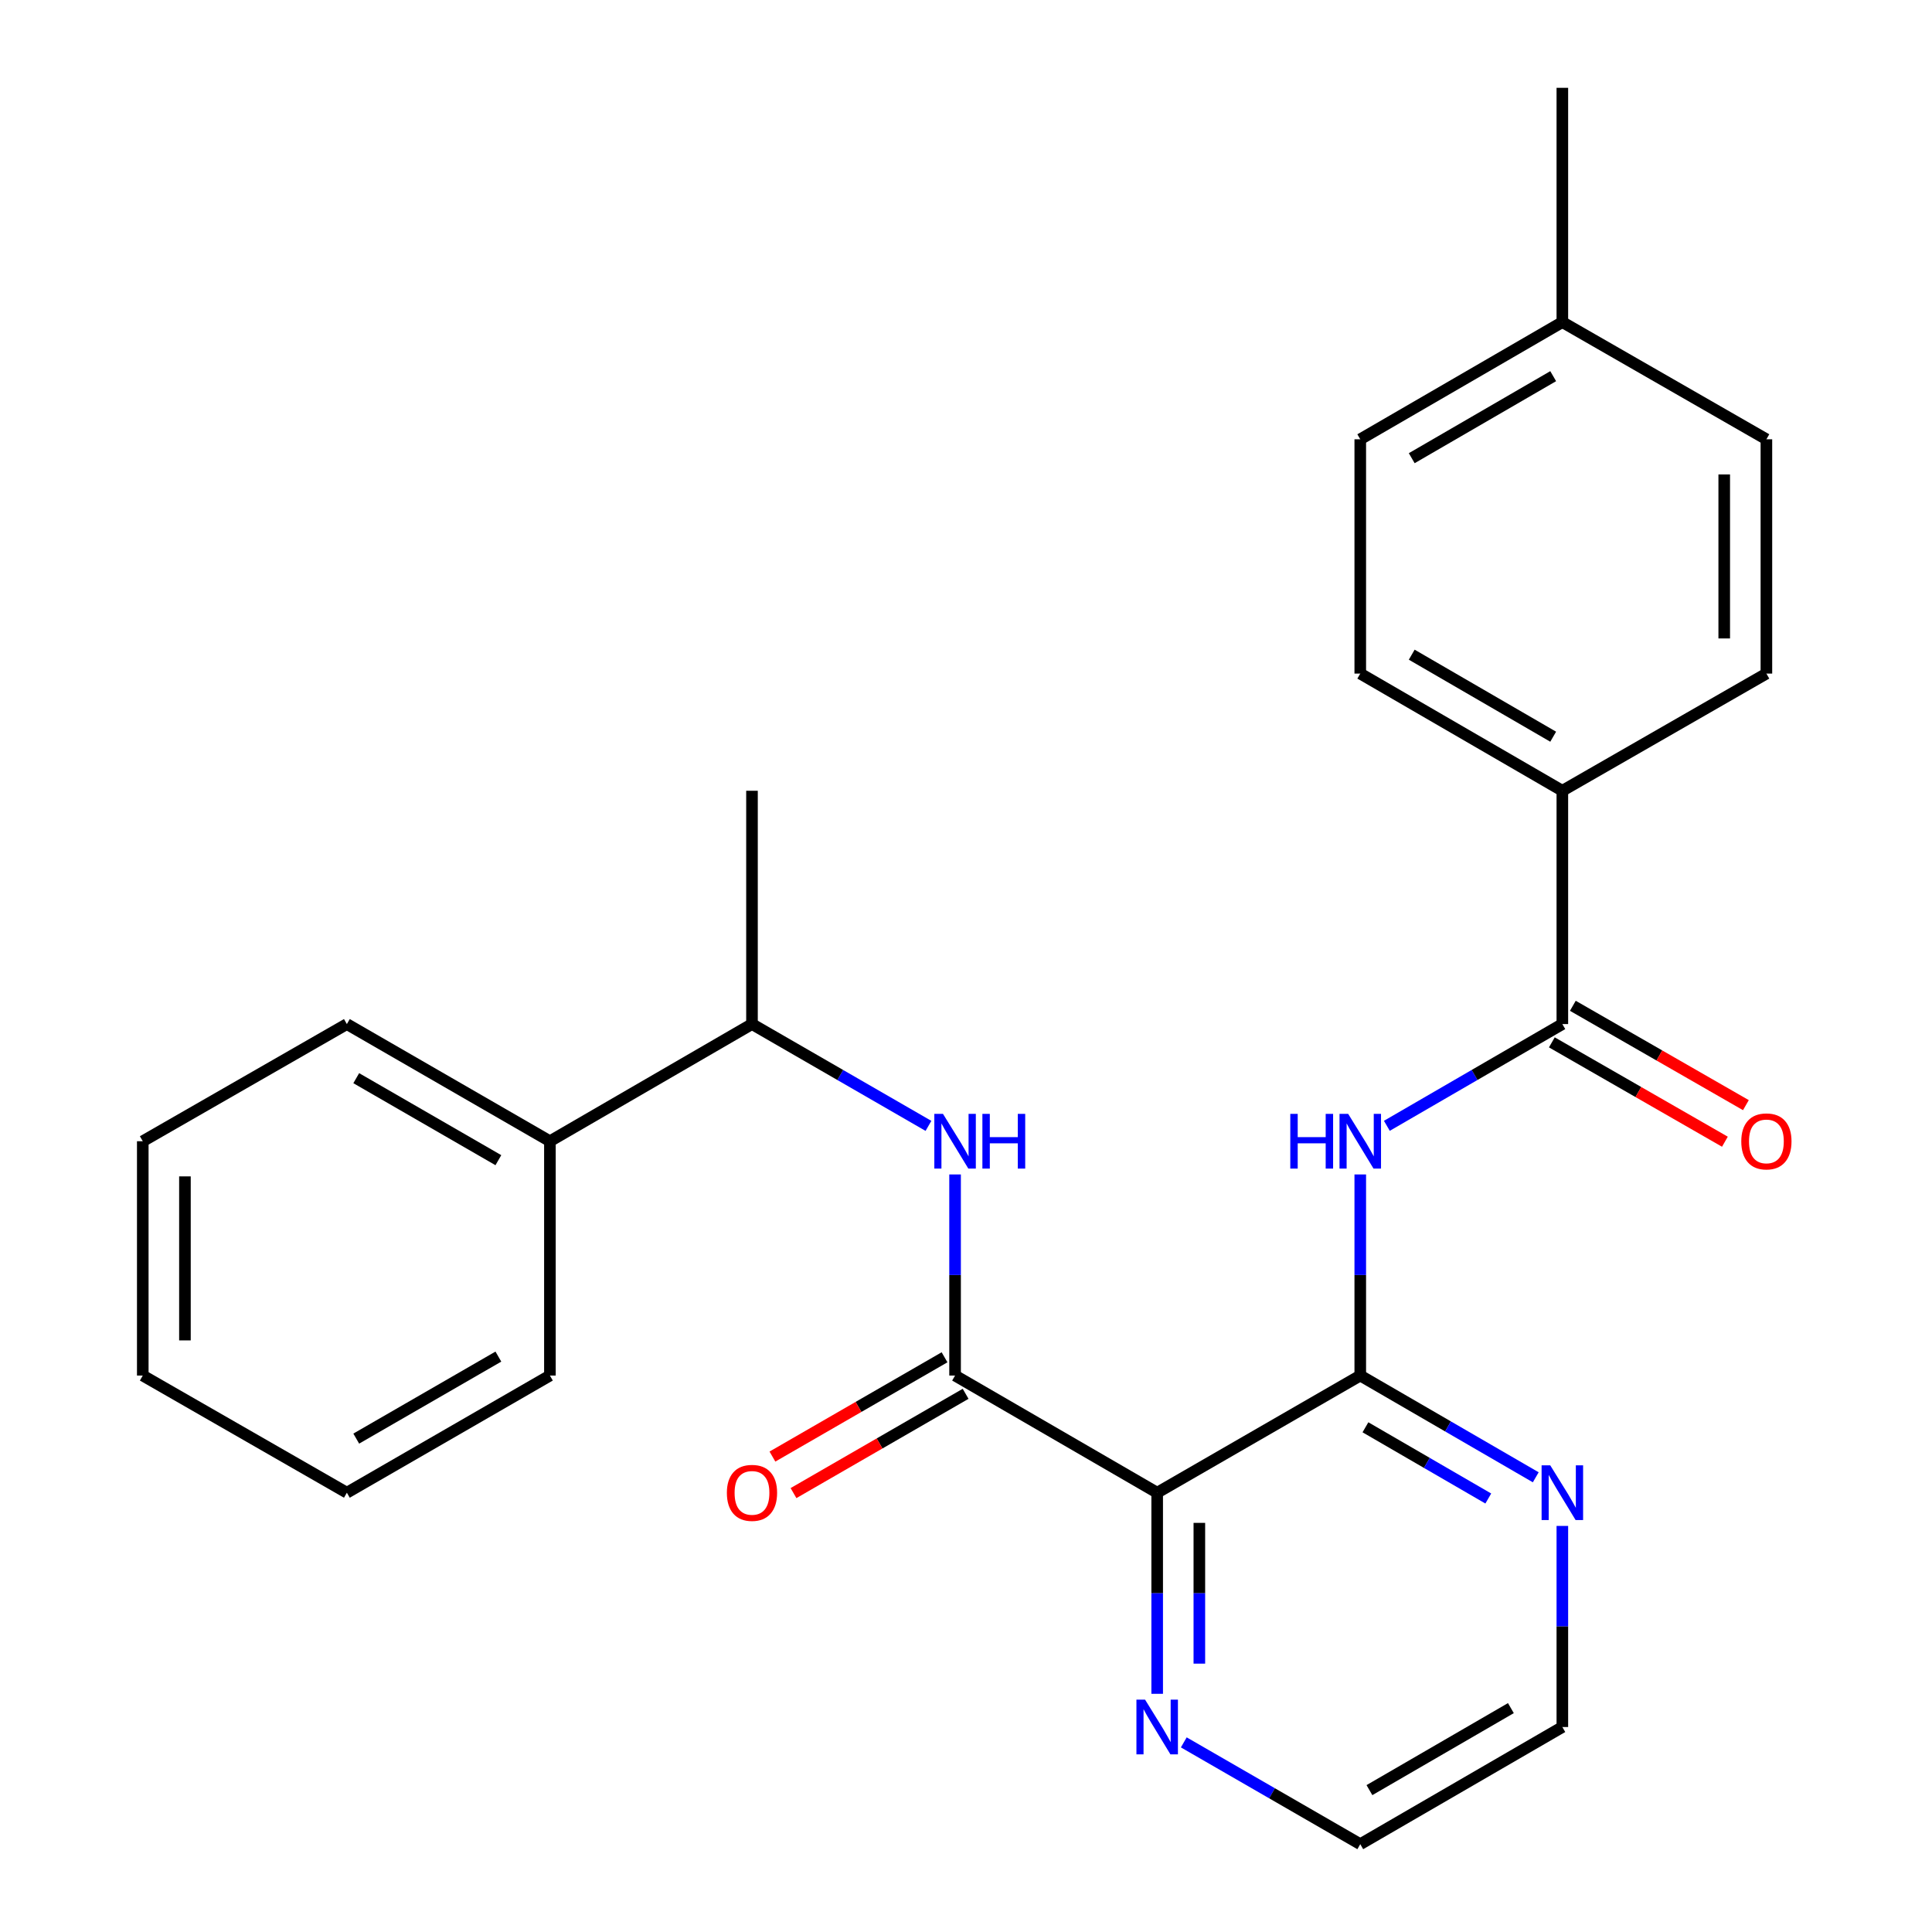 <?xml version='1.0' encoding='iso-8859-1'?>
<svg version='1.1' baseProfile='full'
              xmlns='http://www.w3.org/2000/svg'
                      xmlns:rdkit='http://www.rdkit.org/xml'
                      xmlns:xlink='http://www.w3.org/1999/xlink'
                  xml:space='preserve'
width='1000px' height='1000px' viewBox='0 0 1000 1000'>
<!-- END OF HEADER -->
<rect style='opacity:1.0;fill:#FFFFFF;stroke:none' width='1000' height='1000' x='0' y='0'> </rect>
<path class='bond-0' d='M 598.954,772.623 L 704.072,711.982' style='fill:none;fill-rule:evenodd;stroke:#000000;stroke-width:6px;stroke-linecap:butt;stroke-linejoin:miter;stroke-opacity:1' />
<path class='bond-1' d='M 598.954,772.623 L 494.346,711.982' style='fill:none;fill-rule:evenodd;stroke:#000000;stroke-width:6px;stroke-linecap:butt;stroke-linejoin:miter;stroke-opacity:1' />
<path class='bond-5' d='M 598.954,772.623 L 598.954,824.668' style='fill:none;fill-rule:evenodd;stroke:#000000;stroke-width:6px;stroke-linecap:butt;stroke-linejoin:miter;stroke-opacity:1' />
<path class='bond-5' d='M 598.954,824.668 L 598.954,876.713' style='fill:none;fill-rule:evenodd;stroke:#0000FF;stroke-width:6px;stroke-linecap:butt;stroke-linejoin:miter;stroke-opacity:1' />
<path class='bond-5' d='M 620.781,788.236 L 620.781,824.668' style='fill:none;fill-rule:evenodd;stroke:#000000;stroke-width:6px;stroke-linecap:butt;stroke-linejoin:miter;stroke-opacity:1' />
<path class='bond-5' d='M 620.781,824.668 L 620.781,861.099' style='fill:none;fill-rule:evenodd;stroke:#0000FF;stroke-width:6px;stroke-linecap:butt;stroke-linejoin:miter;stroke-opacity:1' />
<path class='bond-2' d='M 704.072,711.982 L 704.072,659.937' style='fill:none;fill-rule:evenodd;stroke:#000000;stroke-width:6px;stroke-linecap:butt;stroke-linejoin:miter;stroke-opacity:1' />
<path class='bond-2' d='M 704.072,659.937 L 704.072,607.893' style='fill:none;fill-rule:evenodd;stroke:#0000FF;stroke-width:6px;stroke-linecap:butt;stroke-linejoin:miter;stroke-opacity:1' />
<path class='bond-6' d='M 704.072,711.982 L 749.489,738.313' style='fill:none;fill-rule:evenodd;stroke:#000000;stroke-width:6px;stroke-linecap:butt;stroke-linejoin:miter;stroke-opacity:1' />
<path class='bond-6' d='M 749.489,738.313 L 794.906,764.644' style='fill:none;fill-rule:evenodd;stroke:#0000FF;stroke-width:6px;stroke-linecap:butt;stroke-linejoin:miter;stroke-opacity:1' />
<path class='bond-6' d='M 706.75,738.764 L 738.542,757.196' style='fill:none;fill-rule:evenodd;stroke:#000000;stroke-width:6px;stroke-linecap:butt;stroke-linejoin:miter;stroke-opacity:1' />
<path class='bond-6' d='M 738.542,757.196 L 770.334,775.627' style='fill:none;fill-rule:evenodd;stroke:#0000FF;stroke-width:6px;stroke-linecap:butt;stroke-linejoin:miter;stroke-opacity:1' />
<path class='bond-4' d='M 494.346,711.982 L 494.346,659.937' style='fill:none;fill-rule:evenodd;stroke:#000000;stroke-width:6px;stroke-linecap:butt;stroke-linejoin:miter;stroke-opacity:1' />
<path class='bond-4' d='M 494.346,659.937 L 494.346,607.893' style='fill:none;fill-rule:evenodd;stroke:#0000FF;stroke-width:6px;stroke-linecap:butt;stroke-linejoin:miter;stroke-opacity:1' />
<path class='bond-9' d='M 488.892,702.529 L 444.35,728.225' style='fill:none;fill-rule:evenodd;stroke:#000000;stroke-width:6px;stroke-linecap:butt;stroke-linejoin:miter;stroke-opacity:1' />
<path class='bond-9' d='M 444.35,728.225 L 399.808,753.92' style='fill:none;fill-rule:evenodd;stroke:#FF0000;stroke-width:6px;stroke-linecap:butt;stroke-linejoin:miter;stroke-opacity:1' />
<path class='bond-9' d='M 499.799,721.435 L 455.257,747.131' style='fill:none;fill-rule:evenodd;stroke:#000000;stroke-width:6px;stroke-linecap:butt;stroke-linejoin:miter;stroke-opacity:1' />
<path class='bond-9' d='M 455.257,747.131 L 410.715,772.826' style='fill:none;fill-rule:evenodd;stroke:#FF0000;stroke-width:6px;stroke-linecap:butt;stroke-linejoin:miter;stroke-opacity:1' />
<path class='bond-3' d='M 717.835,582.722 L 763.252,556.391' style='fill:none;fill-rule:evenodd;stroke:#0000FF;stroke-width:6px;stroke-linecap:butt;stroke-linejoin:miter;stroke-opacity:1' />
<path class='bond-3' d='M 763.252,556.391 L 808.669,530.06' style='fill:none;fill-rule:evenodd;stroke:#000000;stroke-width:6px;stroke-linecap:butt;stroke-linejoin:miter;stroke-opacity:1' />
<path class='bond-7' d='M 808.669,530.06 L 808.669,409.299' style='fill:none;fill-rule:evenodd;stroke:#000000;stroke-width:6px;stroke-linecap:butt;stroke-linejoin:miter;stroke-opacity:1' />
<path class='bond-10' d='M 803.235,539.524 L 848.02,565.238' style='fill:none;fill-rule:evenodd;stroke:#000000;stroke-width:6px;stroke-linecap:butt;stroke-linejoin:miter;stroke-opacity:1' />
<path class='bond-10' d='M 848.02,565.238 L 892.806,590.952' style='fill:none;fill-rule:evenodd;stroke:#FF0000;stroke-width:6px;stroke-linecap:butt;stroke-linejoin:miter;stroke-opacity:1' />
<path class='bond-10' d='M 814.103,520.596 L 858.888,546.31' style='fill:none;fill-rule:evenodd;stroke:#000000;stroke-width:6px;stroke-linecap:butt;stroke-linejoin:miter;stroke-opacity:1' />
<path class='bond-10' d='M 858.888,546.31 L 903.673,572.024' style='fill:none;fill-rule:evenodd;stroke:#FF0000;stroke-width:6px;stroke-linecap:butt;stroke-linejoin:miter;stroke-opacity:1' />
<path class='bond-8' d='M 480.572,582.755 L 434.9,556.407' style='fill:none;fill-rule:evenodd;stroke:#0000FF;stroke-width:6px;stroke-linecap:butt;stroke-linejoin:miter;stroke-opacity:1' />
<path class='bond-8' d='M 434.9,556.407 L 389.228,530.06' style='fill:none;fill-rule:evenodd;stroke:#000000;stroke-width:6px;stroke-linecap:butt;stroke-linejoin:miter;stroke-opacity:1' />
<path class='bond-17' d='M 612.728,901.851 L 658.4,928.198' style='fill:none;fill-rule:evenodd;stroke:#0000FF;stroke-width:6px;stroke-linecap:butt;stroke-linejoin:miter;stroke-opacity:1' />
<path class='bond-17' d='M 658.4,928.198 L 704.072,954.545' style='fill:none;fill-rule:evenodd;stroke:#000000;stroke-width:6px;stroke-linecap:butt;stroke-linejoin:miter;stroke-opacity:1' />
<path class='bond-26' d='M 808.669,789.815 L 808.669,841.86' style='fill:none;fill-rule:evenodd;stroke:#0000FF;stroke-width:6px;stroke-linecap:butt;stroke-linejoin:miter;stroke-opacity:1' />
<path class='bond-26' d='M 808.669,841.86 L 808.669,893.905' style='fill:none;fill-rule:evenodd;stroke:#000000;stroke-width:6px;stroke-linecap:butt;stroke-linejoin:miter;stroke-opacity:1' />
<path class='bond-12' d='M 808.669,409.299 L 704.072,348.647' style='fill:none;fill-rule:evenodd;stroke:#000000;stroke-width:6px;stroke-linecap:butt;stroke-linejoin:miter;stroke-opacity:1' />
<path class='bond-12' d='M 803.928,381.32 L 730.711,338.863' style='fill:none;fill-rule:evenodd;stroke:#000000;stroke-width:6px;stroke-linecap:butt;stroke-linejoin:miter;stroke-opacity:1' />
<path class='bond-13' d='M 808.669,409.299 L 914.284,348.647' style='fill:none;fill-rule:evenodd;stroke:#000000;stroke-width:6px;stroke-linecap:butt;stroke-linejoin:miter;stroke-opacity:1' />
<path class='bond-11' d='M 389.228,530.06 L 284.631,590.701' style='fill:none;fill-rule:evenodd;stroke:#000000;stroke-width:6px;stroke-linecap:butt;stroke-linejoin:miter;stroke-opacity:1' />
<path class='bond-19' d='M 389.228,530.06 L 389.228,409.299' style='fill:none;fill-rule:evenodd;stroke:#000000;stroke-width:6px;stroke-linecap:butt;stroke-linejoin:miter;stroke-opacity:1' />
<path class='bond-20' d='M 284.631,590.701 L 179.537,530.06' style='fill:none;fill-rule:evenodd;stroke:#000000;stroke-width:6px;stroke-linecap:butt;stroke-linejoin:miter;stroke-opacity:1' />
<path class='bond-20' d='M 257.958,600.509 L 184.393,558.061' style='fill:none;fill-rule:evenodd;stroke:#000000;stroke-width:6px;stroke-linecap:butt;stroke-linejoin:miter;stroke-opacity:1' />
<path class='bond-21' d='M 284.631,590.701 L 284.631,711.982' style='fill:none;fill-rule:evenodd;stroke:#000000;stroke-width:6px;stroke-linecap:butt;stroke-linejoin:miter;stroke-opacity:1' />
<path class='bond-15' d='M 704.072,348.647 L 704.072,227.377' style='fill:none;fill-rule:evenodd;stroke:#000000;stroke-width:6px;stroke-linecap:butt;stroke-linejoin:miter;stroke-opacity:1' />
<path class='bond-14' d='M 914.284,348.647 L 914.284,227.377' style='fill:none;fill-rule:evenodd;stroke:#000000;stroke-width:6px;stroke-linecap:butt;stroke-linejoin:miter;stroke-opacity:1' />
<path class='bond-14' d='M 892.458,330.456 L 892.458,245.567' style='fill:none;fill-rule:evenodd;stroke:#000000;stroke-width:6px;stroke-linecap:butt;stroke-linejoin:miter;stroke-opacity:1' />
<path class='bond-16' d='M 914.284,227.377 L 808.669,166.724' style='fill:none;fill-rule:evenodd;stroke:#000000;stroke-width:6px;stroke-linecap:butt;stroke-linejoin:miter;stroke-opacity:1' />
<path class='bond-28' d='M 704.072,227.377 L 808.669,166.724' style='fill:none;fill-rule:evenodd;stroke:#000000;stroke-width:6px;stroke-linecap:butt;stroke-linejoin:miter;stroke-opacity:1' />
<path class='bond-28' d='M 730.711,237.161 L 803.928,194.703' style='fill:none;fill-rule:evenodd;stroke:#000000;stroke-width:6px;stroke-linecap:butt;stroke-linejoin:miter;stroke-opacity:1' />
<path class='bond-22' d='M 808.669,166.724 L 808.669,45.455' style='fill:none;fill-rule:evenodd;stroke:#000000;stroke-width:6px;stroke-linecap:butt;stroke-linejoin:miter;stroke-opacity:1' />
<path class='bond-18' d='M 704.072,954.545 L 808.669,893.905' style='fill:none;fill-rule:evenodd;stroke:#000000;stroke-width:6px;stroke-linecap:butt;stroke-linejoin:miter;stroke-opacity:1' />
<path class='bond-18' d='M 708.815,926.567 L 782.032,884.118' style='fill:none;fill-rule:evenodd;stroke:#000000;stroke-width:6px;stroke-linecap:butt;stroke-linejoin:miter;stroke-opacity:1' />
<path class='bond-24' d='M 179.537,530.06 L 73.898,590.701' style='fill:none;fill-rule:evenodd;stroke:#000000;stroke-width:6px;stroke-linecap:butt;stroke-linejoin:miter;stroke-opacity:1' />
<path class='bond-23' d='M 284.631,711.982 L 179.537,772.623' style='fill:none;fill-rule:evenodd;stroke:#000000;stroke-width:6px;stroke-linecap:butt;stroke-linejoin:miter;stroke-opacity:1' />
<path class='bond-23' d='M 257.958,702.173 L 184.393,744.622' style='fill:none;fill-rule:evenodd;stroke:#000000;stroke-width:6px;stroke-linecap:butt;stroke-linejoin:miter;stroke-opacity:1' />
<path class='bond-25' d='M 179.537,772.623 L 73.898,711.982' style='fill:none;fill-rule:evenodd;stroke:#000000;stroke-width:6px;stroke-linecap:butt;stroke-linejoin:miter;stroke-opacity:1' />
<path class='bond-27' d='M 73.898,590.701 L 73.898,711.982' style='fill:none;fill-rule:evenodd;stroke:#000000;stroke-width:6px;stroke-linecap:butt;stroke-linejoin:miter;stroke-opacity:1' />
<path class='bond-27' d='M 95.724,608.893 L 95.724,693.79' style='fill:none;fill-rule:evenodd;stroke:#000000;stroke-width:6px;stroke-linecap:butt;stroke-linejoin:miter;stroke-opacity:1' />
<path  class='atom-3' d='M 667.852 576.541
L 671.692 576.541
L 671.692 588.581
L 686.172 588.581
L 686.172 576.541
L 690.012 576.541
L 690.012 604.861
L 686.172 604.861
L 686.172 591.781
L 671.692 591.781
L 671.692 604.861
L 667.852 604.861
L 667.852 576.541
' fill='#0000FF'/>
<path  class='atom-3' d='M 697.812 576.541
L 707.092 591.541
Q 708.012 593.021, 709.492 595.701
Q 710.972 598.381, 711.052 598.541
L 711.052 576.541
L 714.812 576.541
L 714.812 604.861
L 710.932 604.861
L 700.972 588.461
Q 699.812 586.541, 698.572 584.341
Q 697.372 582.141, 697.012 581.461
L 697.012 604.861
L 693.332 604.861
L 693.332 576.541
L 697.812 576.541
' fill='#0000FF'/>
<path  class='atom-5' d='M 488.086 576.541
L 497.366 591.541
Q 498.286 593.021, 499.766 595.701
Q 501.246 598.381, 501.326 598.541
L 501.326 576.541
L 505.086 576.541
L 505.086 604.861
L 501.206 604.861
L 491.246 588.461
Q 490.086 586.541, 488.846 584.341
Q 487.646 582.141, 487.286 581.461
L 487.286 604.861
L 483.606 604.861
L 483.606 576.541
L 488.086 576.541
' fill='#0000FF'/>
<path  class='atom-5' d='M 508.486 576.541
L 512.326 576.541
L 512.326 588.581
L 526.806 588.581
L 526.806 576.541
L 530.646 576.541
L 530.646 604.861
L 526.806 604.861
L 526.806 591.781
L 512.326 591.781
L 512.326 604.861
L 508.486 604.861
L 508.486 576.541
' fill='#0000FF'/>
<path  class='atom-6' d='M 592.694 879.745
L 601.974 894.745
Q 602.894 896.225, 604.374 898.905
Q 605.854 901.585, 605.934 901.745
L 605.934 879.745
L 609.694 879.745
L 609.694 908.065
L 605.814 908.065
L 595.854 891.665
Q 594.694 889.745, 593.454 887.545
Q 592.254 885.345, 591.894 884.665
L 591.894 908.065
L 588.214 908.065
L 588.214 879.745
L 592.694 879.745
' fill='#0000FF'/>
<path  class='atom-7' d='M 802.409 758.463
L 811.689 773.463
Q 812.609 774.943, 814.089 777.623
Q 815.569 780.303, 815.649 780.463
L 815.649 758.463
L 819.409 758.463
L 819.409 786.783
L 815.529 786.783
L 805.569 770.383
Q 804.409 768.463, 803.169 766.263
Q 801.969 764.063, 801.609 763.383
L 801.609 786.783
L 797.929 786.783
L 797.929 758.463
L 802.409 758.463
' fill='#0000FF'/>
<path  class='atom-10' d='M 376.228 772.703
Q 376.228 765.903, 379.588 762.103
Q 382.948 758.303, 389.228 758.303
Q 395.508 758.303, 398.868 762.103
Q 402.228 765.903, 402.228 772.703
Q 402.228 779.583, 398.828 783.503
Q 395.428 787.383, 389.228 787.383
Q 382.988 787.383, 379.588 783.503
Q 376.228 779.623, 376.228 772.703
M 389.228 784.183
Q 393.548 784.183, 395.868 781.303
Q 398.228 778.383, 398.228 772.703
Q 398.228 767.143, 395.868 764.343
Q 393.548 761.503, 389.228 761.503
Q 384.908 761.503, 382.548 764.303
Q 380.228 767.103, 380.228 772.703
Q 380.228 778.423, 382.548 781.303
Q 384.908 784.183, 389.228 784.183
' fill='#FF0000'/>
<path  class='atom-11' d='M 901.284 590.781
Q 901.284 583.981, 904.644 580.181
Q 908.004 576.381, 914.284 576.381
Q 920.564 576.381, 923.924 580.181
Q 927.284 583.981, 927.284 590.781
Q 927.284 597.661, 923.884 601.581
Q 920.484 605.461, 914.284 605.461
Q 908.044 605.461, 904.644 601.581
Q 901.284 597.701, 901.284 590.781
M 914.284 602.261
Q 918.604 602.261, 920.924 599.381
Q 923.284 596.461, 923.284 590.781
Q 923.284 585.221, 920.924 582.421
Q 918.604 579.581, 914.284 579.581
Q 909.964 579.581, 907.604 582.381
Q 905.284 585.181, 905.284 590.781
Q 905.284 596.501, 907.604 599.381
Q 909.964 602.261, 914.284 602.261
' fill='#FF0000'/>
</svg>

